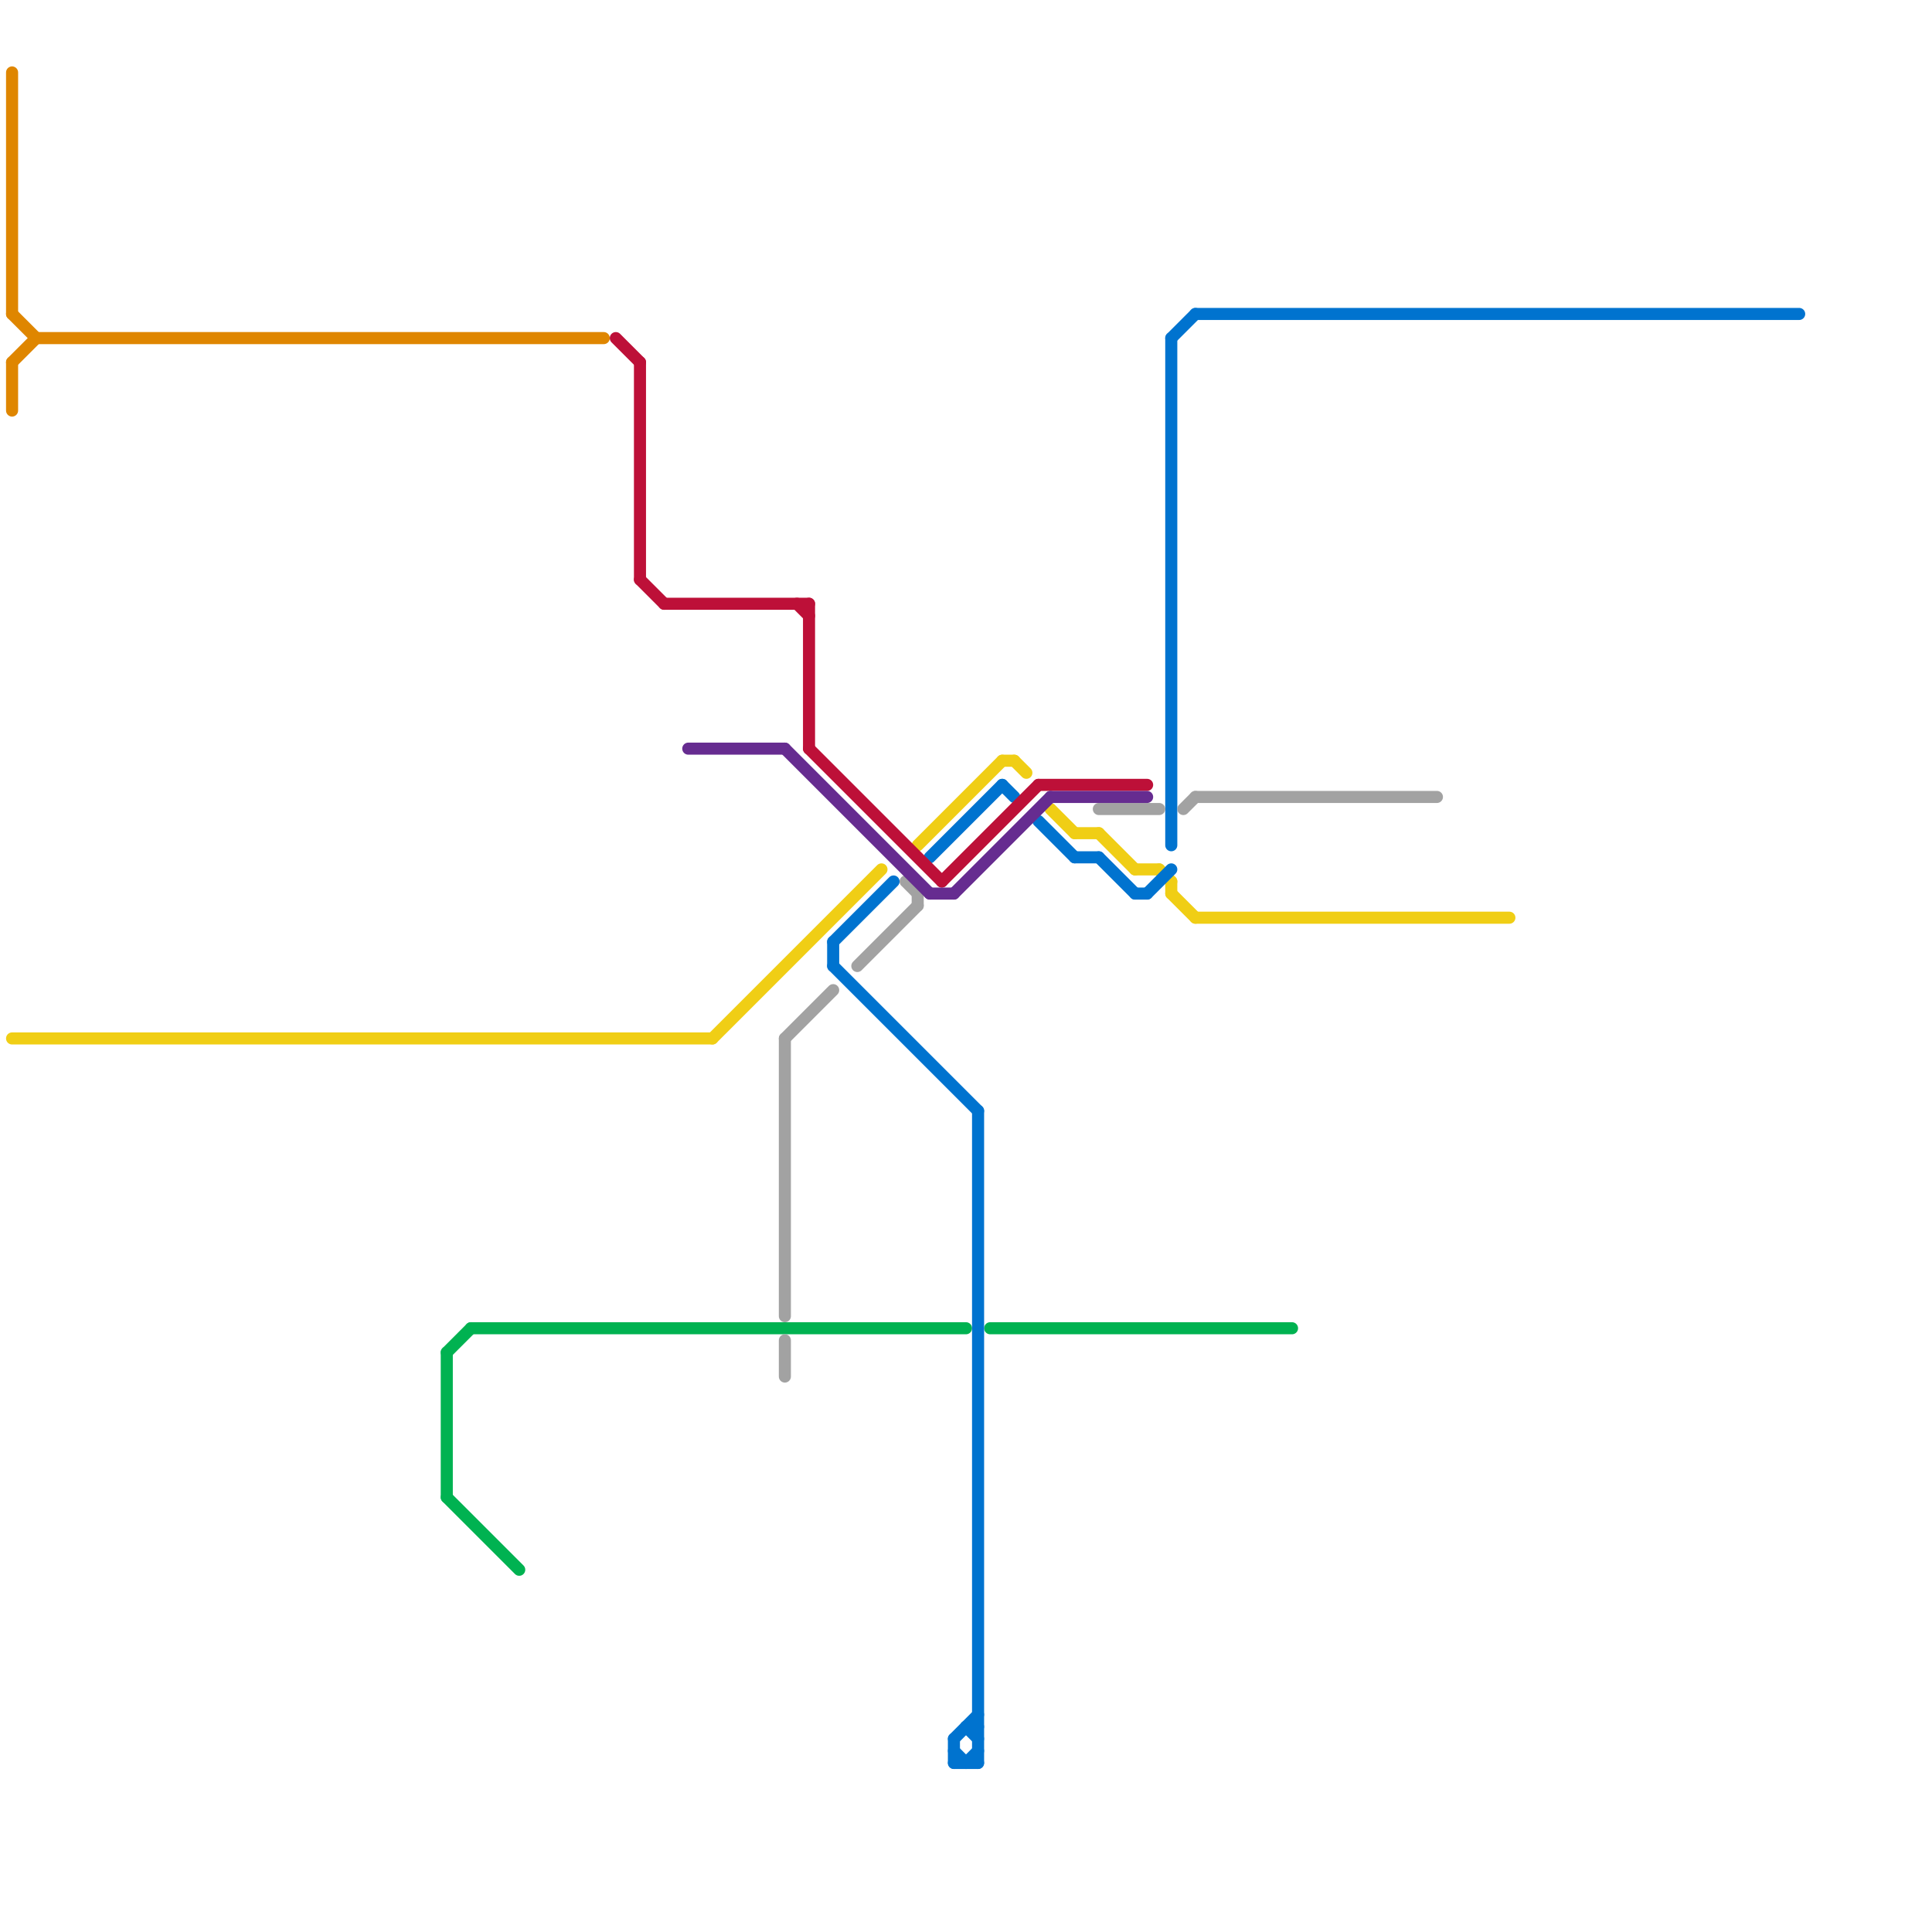 
<svg version="1.1" xmlns="http://www.w3.org/2000/svg" viewBox="0 0 160 160">
<style>text { font: 1px Helvetica; font-weight: 600; white-space: pre; dominant-baseline: central; } line { stroke-width: 1; fill: none; stroke-linecap: round; stroke-linejoin: round; } .c0 { stroke: #df8600 } .c1 { stroke: #f0ce15 } .c2 { stroke: #00b251 } .c3 { stroke: #0073cf } .c4 { stroke: #a2a2a2 } .c5 { stroke: #bd1038 } .c6 { stroke: #662c90 }</style><defs><g id="wm-xf"><circle r="1.2" fill="#000"/><circle r="0.9" fill="#fff"/><circle r="0.6" fill="#000"/><circle r="0.3" fill="#fff"/></g><g id="wm"><circle r="0.6" fill="#000"/><circle r="0.3" fill="#fff"/></g></defs><line class="c0" x1="1" y1="30" x2="1" y2="34"/><line class="c0" x1="3" y1="28" x2="50" y2="28"/><line class="c0" x1="1" y1="26" x2="3" y2="28"/><line class="c0" x1="1" y1="30" x2="3" y2="28"/><line class="c0" x1="1" y1="6" x2="1" y2="26"/><line class="c1" x1="84" y1="63" x2="85" y2="64"/><line class="c1" x1="87" y1="67" x2="89" y2="69"/><line class="c1" x1="97" y1="73" x2="97" y2="74"/><line class="c1" x1="94" y1="72" x2="96" y2="72"/><line class="c1" x1="59" y1="86" x2="73" y2="72"/><line class="c1" x1="76" y1="70" x2="83" y2="63"/><line class="c1" x1="99" y1="76" x2="125" y2="76"/><line class="c1" x1="83" y1="63" x2="84" y2="63"/><line class="c1" x1="91" y1="69" x2="94" y2="72"/><line class="c1" x1="97" y1="74" x2="99" y2="76"/><line class="c1" x1="1" y1="86" x2="59" y2="86"/><line class="c1" x1="96" y1="72" x2="97" y2="73"/><line class="c1" x1="89" y1="69" x2="91" y2="69"/><line class="c2" x1="37" y1="112" x2="37" y2="124"/><line class="c2" x1="37" y1="124" x2="43" y2="130"/><line class="c2" x1="39" y1="110" x2="80" y2="110"/><line class="c2" x1="37" y1="112" x2="39" y2="110"/><line class="c2" x1="82" y1="110" x2="107" y2="110"/><line class="c3" x1="80" y1="143" x2="81" y2="144"/><line class="c3" x1="69" y1="78" x2="69" y2="80"/><line class="c3" x1="91" y1="71" x2="94" y2="74"/><line class="c3" x1="69" y1="78" x2="74" y2="73"/><line class="c3" x1="94" y1="74" x2="95" y2="74"/><line class="c3" x1="79" y1="146" x2="81" y2="146"/><line class="c3" x1="97" y1="28" x2="97" y2="70"/><line class="c3" x1="80" y1="143" x2="81" y2="143"/><line class="c3" x1="77" y1="71" x2="83" y2="65"/><line class="c3" x1="80" y1="146" x2="81" y2="145"/><line class="c3" x1="99" y1="26" x2="149" y2="26"/><line class="c3" x1="79" y1="144" x2="79" y2="146"/><line class="c3" x1="81" y1="92" x2="81" y2="146"/><line class="c3" x1="95" y1="74" x2="97" y2="72"/><line class="c3" x1="83" y1="65" x2="84" y2="66"/><line class="c3" x1="69" y1="80" x2="81" y2="92"/><line class="c3" x1="89" y1="71" x2="91" y2="71"/><line class="c3" x1="79" y1="145" x2="80" y2="146"/><line class="c3" x1="97" y1="28" x2="99" y2="26"/><line class="c3" x1="79" y1="144" x2="81" y2="142"/><line class="c3" x1="86" y1="68" x2="89" y2="71"/><line class="c4" x1="65" y1="86" x2="69" y2="82"/><line class="c4" x1="98" y1="67" x2="99" y2="66"/><line class="c4" x1="75" y1="73" x2="76" y2="74"/><line class="c4" x1="65" y1="86" x2="65" y2="109"/><line class="c4" x1="99" y1="66" x2="119" y2="66"/><line class="c4" x1="91" y1="67" x2="96" y2="67"/><line class="c4" x1="76" y1="74" x2="76" y2="75"/><line class="c4" x1="65" y1="111" x2="65" y2="114"/><line class="c4" x1="71" y1="80" x2="76" y2="75"/><line class="c5" x1="67" y1="50" x2="67" y2="62"/><line class="c5" x1="53" y1="48" x2="55" y2="50"/><line class="c5" x1="51" y1="28" x2="53" y2="30"/><line class="c5" x1="66" y1="50" x2="67" y2="51"/><line class="c5" x1="55" y1="50" x2="67" y2="50"/><line class="c5" x1="86" y1="65" x2="95" y2="65"/><line class="c5" x1="67" y1="62" x2="78" y2="73"/><line class="c5" x1="53" y1="30" x2="53" y2="48"/><line class="c5" x1="78" y1="73" x2="86" y2="65"/><line class="c6" x1="57" y1="62" x2="65" y2="62"/><line class="c6" x1="87" y1="66" x2="95" y2="66"/><line class="c6" x1="65" y1="62" x2="77" y2="74"/><line class="c6" x1="79" y1="74" x2="87" y2="66"/><line class="c6" x1="77" y1="74" x2="79" y2="74"/>
</svg>
